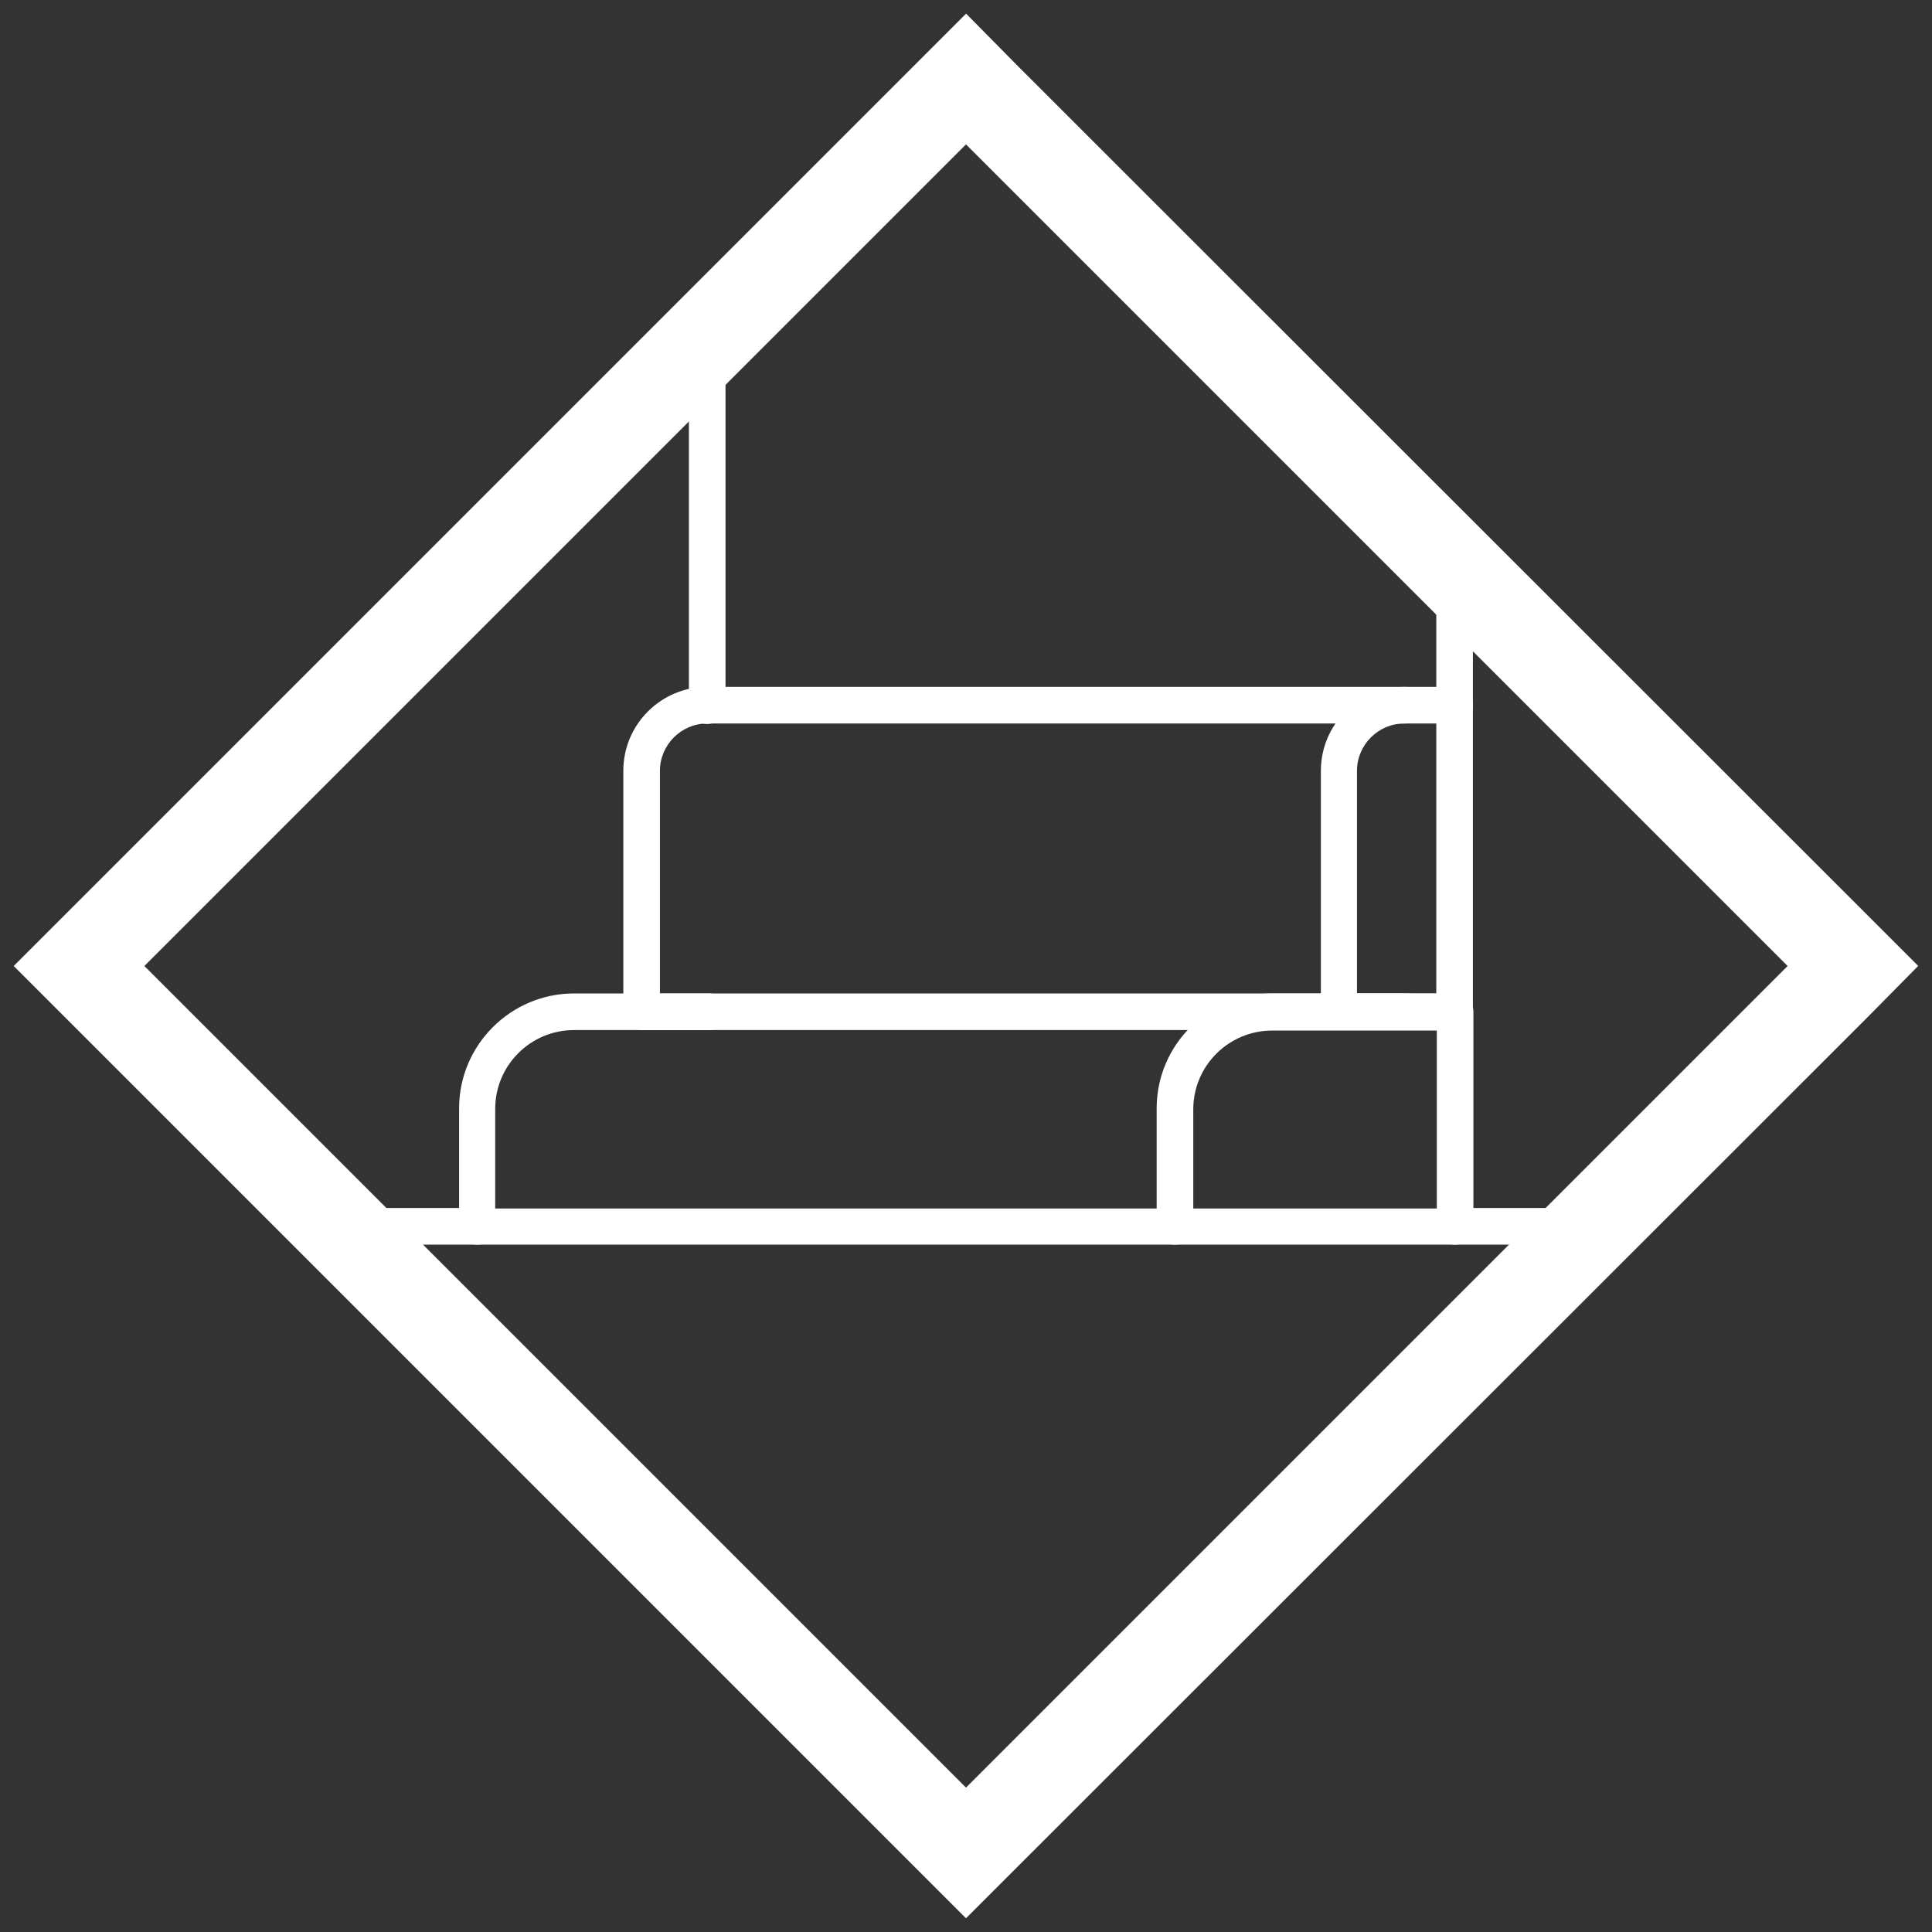 <svg version="1.1" id="layer" xmlns="http://www.w3.org/2000/svg" x="0" y="0" viewBox="0 0 38 38" xml:space="preserve" width="38" height="38"><rect x="0" y="0" width="38" height="38" fill="#333333" stroke="none"/><style>.st1{fill:#fff}</style><path d="M19 2.31L35.69 19 19 35.69 2.31 19 19 2.31M19 .8l-.76.76L1.56 18.24.8 19l.76.76 16.68 16.68.76.76.76-.76 16.69-16.68.75-.76-.76-.76L19.75 1.56 19 .8h0z" fill="#fff" stroke="#fff" stroke-width=".75" stroke-miterlimit="10"/><path class="st1" d="M28.61 24.48h-5.5c-.2 0-.36-.16-.36-.36V21.8c0-1.25 1.02-2.26 2.27-2.26h3.6c.2 0 .36.16.36.36v4.22c-.01.2-.17.36-.37.36zm-5.14-.71h4.79v-3.5h-3.24c-.85 0-1.55.69-1.55 1.55v1.95z"/><path class="st1" d="M28.61 20.26h-2.27c-.2 0-.36-.16-.36-.36v-4.74c0-.91.74-1.65 1.65-1.65h.98c.2 0 .36.16.36.36v6.03c0 .2-.16.36-.36.36zm-1.91-.72h1.55v-5.31h-.63c-.51 0-.93.42-.93.93v4.38zM23.11 24.48H9.39c-.2 0-.36-.16-.36-.36V21.8c0-1.25 1.02-2.26 2.26-2.26h2.66c.2 0 .36.16.36.36s-.16.36-.36.36h-2.66c-.85 0-1.55.69-1.55 1.55v1.96H23.1c.2 0 .36.16.36.36s-.16.35-.35.35z"/><path class="st1" d="M27.67 20.26H12.62c-.2 0-.36-.16-.36-.36v-4.74c0-.91.74-1.65 1.65-1.65h13.72c.2 0 .36.16.36.36 0 .2-.16.36-.36.36H13.91c-.51 0-.93.42-.93.93v4.38h14.69c.2 0 .36.16.36.36s-.16.36-.36.36z"/><path class="st1" d="M13.91 14.24c-.2 0-.36-.16-.36-.36V7.03c0-.2.16-.36.36-.36.2 0 .36.16.36.36v6.85c0 .19-.16.36-.36.36z"/><g><path class="st1" d="M9.39 24.48H6.82c-.2 0-.36-.16-.36-.36s.16-.36.36-.36h2.56c.2 0 .36.16.36.36s-.15.36-.35.36z"/></g><g><path class="st1" d="M31.28 24.48h-2.67c-.2 0-.36-.16-.36-.36s.16-.36.36-.36h2.67c.2 0 .36.16.36.36s-.16.36-.36.36z"/></g><g><path class="st1" d="M28.61 14.24c-.2 0-.36-.16-.36-.36v-2.8c0-.2.16-.36.36-.36s.36.16.36.36v2.8c0 .19-.16.36-.36.36z"/></g></svg>